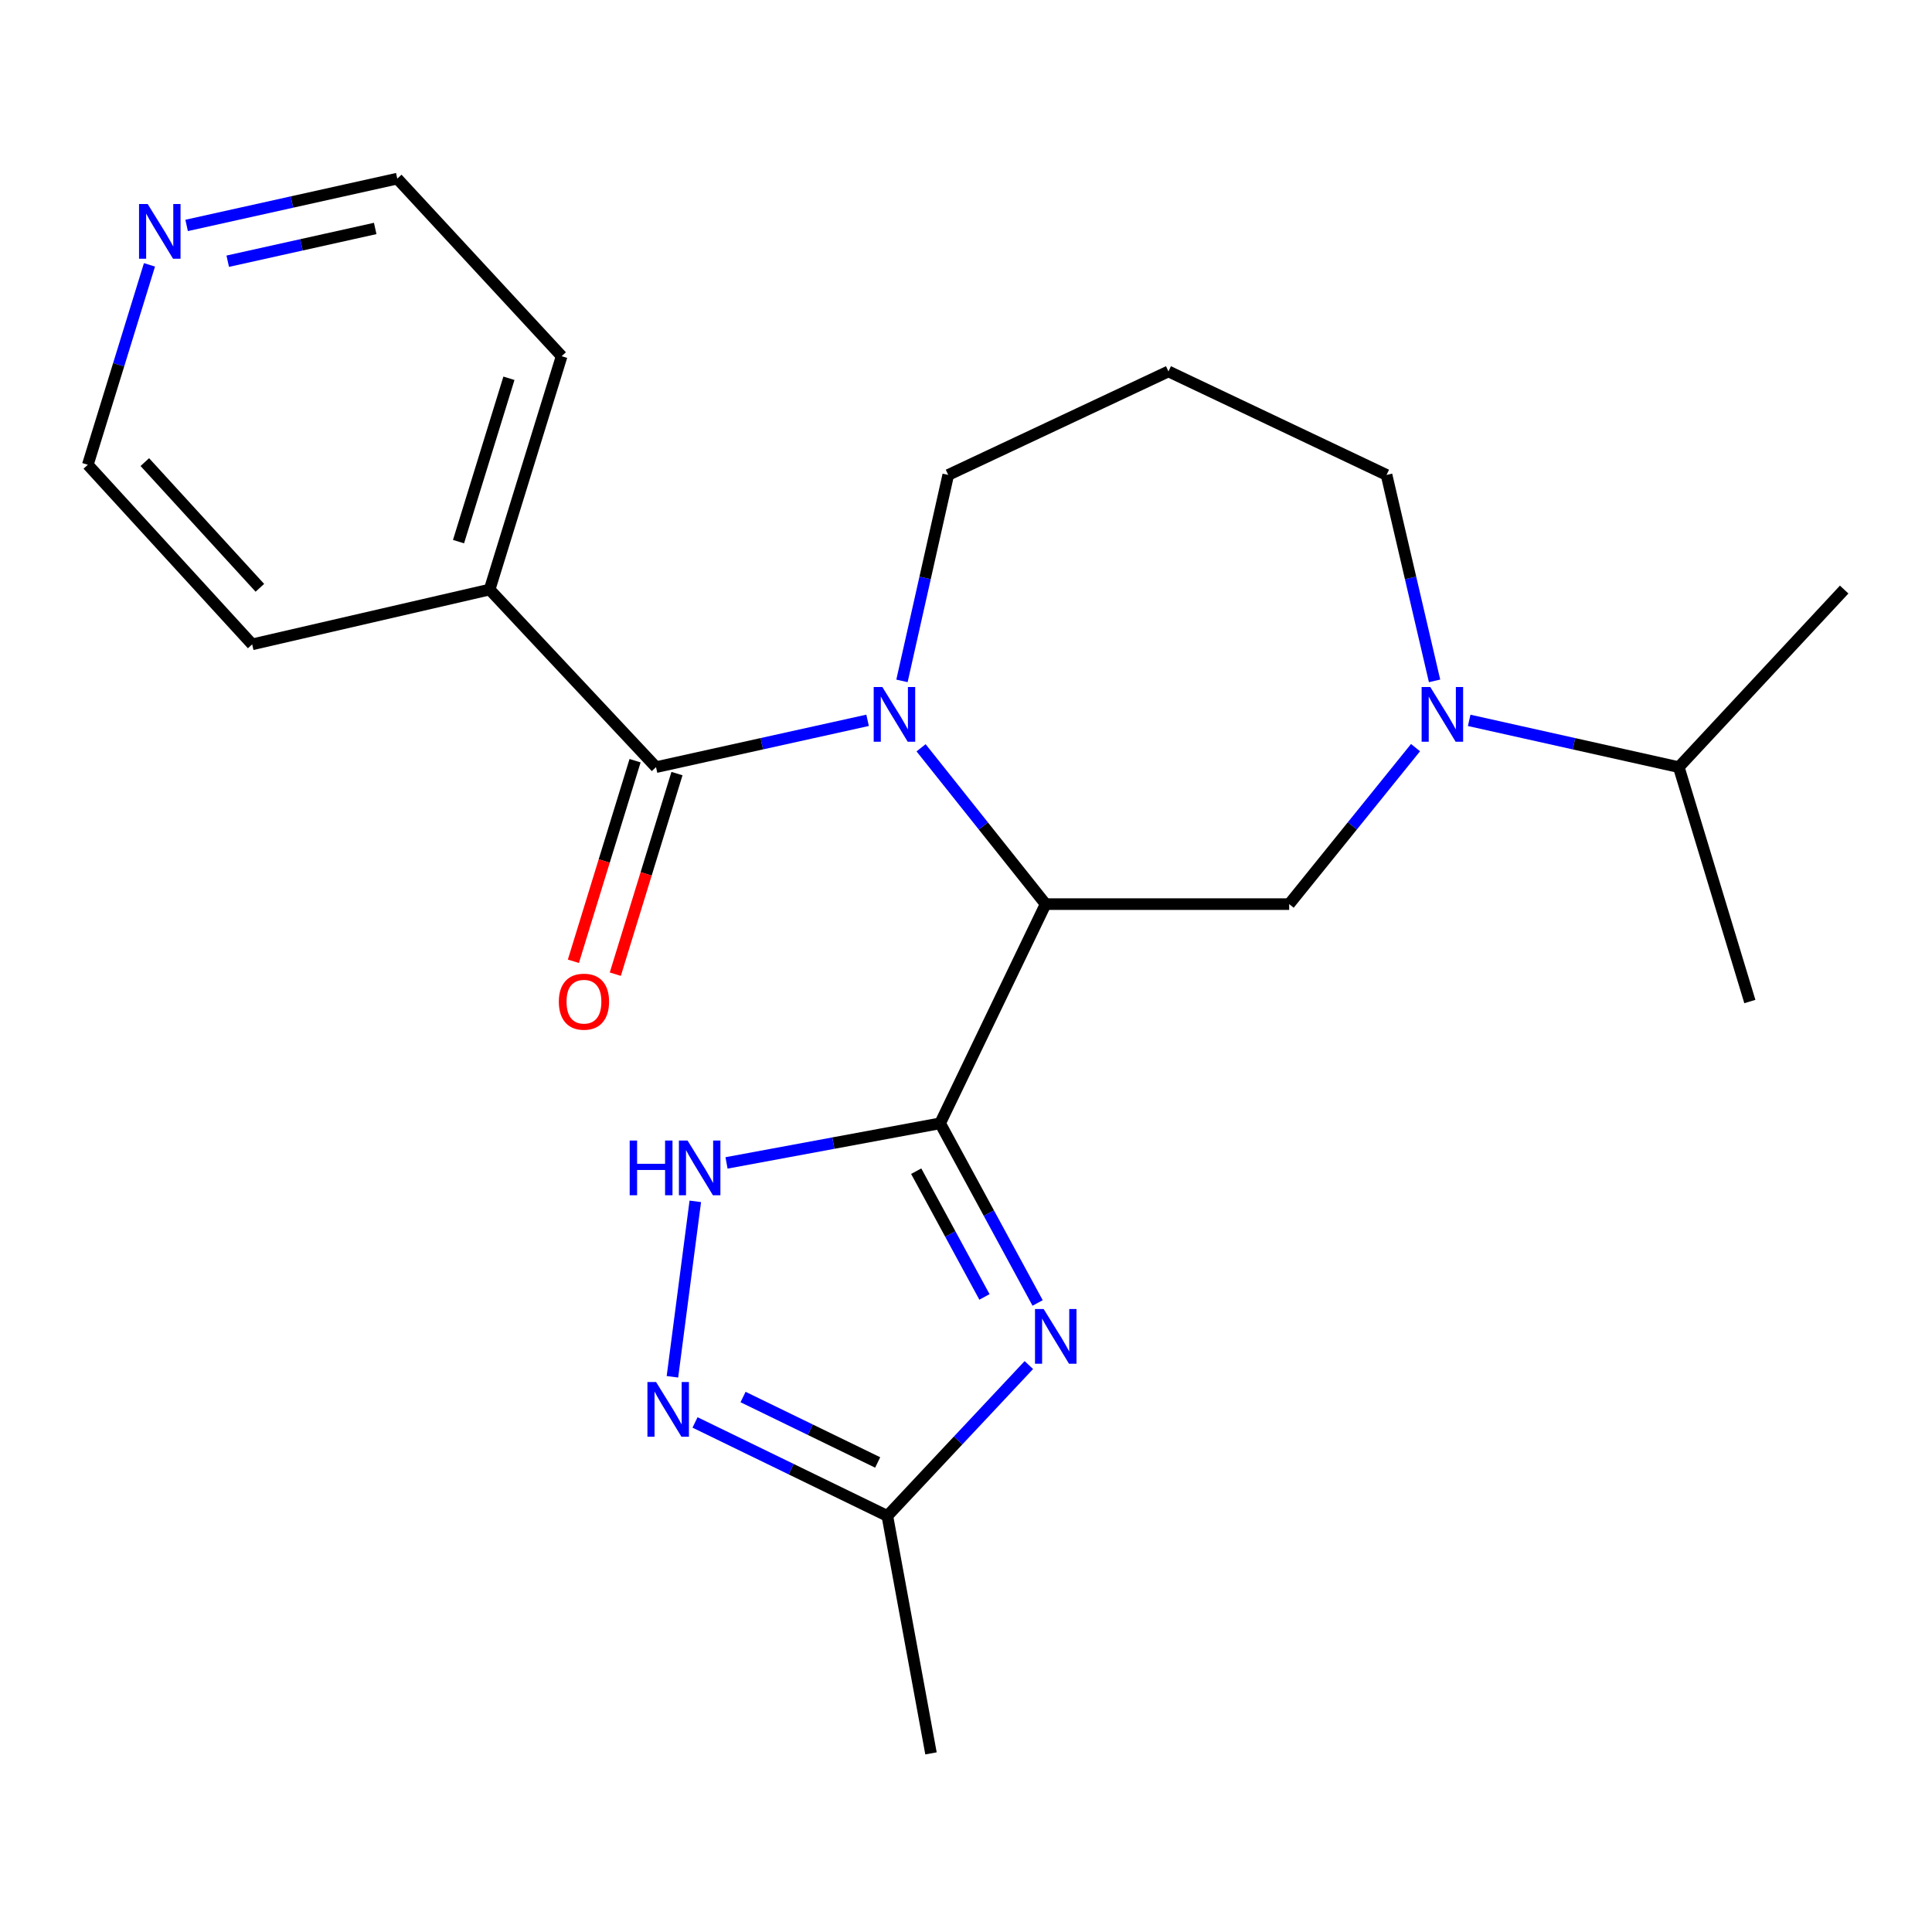 <?xml version='1.0' encoding='iso-8859-1'?>
<svg version='1.1' baseProfile='full'
              xmlns='http://www.w3.org/2000/svg'
                      xmlns:rdkit='http://www.rdkit.org/xml'
                      xmlns:xlink='http://www.w3.org/1999/xlink'
                  xml:space='preserve'
width='1000px' height='1000px' viewBox='0 0 1000 1000'>
<!-- END OF HEADER -->
<rect style='opacity:1.0;fill:#FFFFFF;stroke:none' width='1000' height='1000' x='0' y='0'> </rect>
<path class='bond-0' d='M 486.608,581.426 L 541.211,467.969' style='fill:none;fill-rule:evenodd;stroke:#000000;stroke-width:6px;stroke-linecap:butt;stroke-linejoin:miter;stroke-opacity:1' />
<path class='bond-2' d='M 486.608,581.426 L 511.839,627.917' style='fill:none;fill-rule:evenodd;stroke:#000000;stroke-width:6px;stroke-linecap:butt;stroke-linejoin:miter;stroke-opacity:1' />
<path class='bond-2' d='M 511.839,627.917 L 537.07,674.408' style='fill:none;fill-rule:evenodd;stroke:#0000FF;stroke-width:6px;stroke-linecap:butt;stroke-linejoin:miter;stroke-opacity:1' />
<path class='bond-2' d='M 474.227,606.2 L 491.889,638.744' style='fill:none;fill-rule:evenodd;stroke:#000000;stroke-width:6px;stroke-linecap:butt;stroke-linejoin:miter;stroke-opacity:1' />
<path class='bond-2' d='M 491.889,638.744 L 509.55,671.288' style='fill:none;fill-rule:evenodd;stroke:#0000FF;stroke-width:6px;stroke-linecap:butt;stroke-linejoin:miter;stroke-opacity:1' />
<path class='bond-4' d='M 486.608,581.426 L 431.327,591.676' style='fill:none;fill-rule:evenodd;stroke:#000000;stroke-width:6px;stroke-linecap:butt;stroke-linejoin:miter;stroke-opacity:1' />
<path class='bond-4' d='M 431.327,591.676 L 376.047,601.925' style='fill:none;fill-rule:evenodd;stroke:#0000FF;stroke-width:6px;stroke-linecap:butt;stroke-linejoin:miter;stroke-opacity:1' />
<path class='bond-1' d='M 541.211,467.969 L 508.979,427.514' style='fill:none;fill-rule:evenodd;stroke:#000000;stroke-width:6px;stroke-linecap:butt;stroke-linejoin:miter;stroke-opacity:1' />
<path class='bond-1' d='M 508.979,427.514 L 476.746,387.058' style='fill:none;fill-rule:evenodd;stroke:#0000FF;stroke-width:6px;stroke-linecap:butt;stroke-linejoin:miter;stroke-opacity:1' />
<path class='bond-6' d='M 541.211,467.969 L 667.278,467.969' style='fill:none;fill-rule:evenodd;stroke:#000000;stroke-width:6px;stroke-linecap:butt;stroke-linejoin:miter;stroke-opacity:1' />
<path class='bond-3' d='M 449.063,372.835 L 394.31,384.954' style='fill:none;fill-rule:evenodd;stroke:#0000FF;stroke-width:6px;stroke-linecap:butt;stroke-linejoin:miter;stroke-opacity:1' />
<path class='bond-3' d='M 394.31,384.954 L 339.557,397.073' style='fill:none;fill-rule:evenodd;stroke:#000000;stroke-width:6px;stroke-linecap:butt;stroke-linejoin:miter;stroke-opacity:1' />
<path class='bond-13' d='M 466.858,352.423 L 478.832,299.123' style='fill:none;fill-rule:evenodd;stroke:#0000FF;stroke-width:6px;stroke-linecap:butt;stroke-linejoin:miter;stroke-opacity:1' />
<path class='bond-13' d='M 478.832,299.123 L 490.807,245.823' style='fill:none;fill-rule:evenodd;stroke:#000000;stroke-width:6px;stroke-linecap:butt;stroke-linejoin:miter;stroke-opacity:1' />
<path class='bond-8' d='M 532.532,706.553 L 495.912,745.599' style='fill:none;fill-rule:evenodd;stroke:#0000FF;stroke-width:6px;stroke-linecap:butt;stroke-linejoin:miter;stroke-opacity:1' />
<path class='bond-8' d='M 495.912,745.599 L 459.293,784.644' style='fill:none;fill-rule:evenodd;stroke:#000000;stroke-width:6px;stroke-linecap:butt;stroke-linejoin:miter;stroke-opacity:1' />
<path class='bond-9' d='M 328.708,393.737 L 312.747,445.647' style='fill:none;fill-rule:evenodd;stroke:#000000;stroke-width:6px;stroke-linecap:butt;stroke-linejoin:miter;stroke-opacity:1' />
<path class='bond-9' d='M 312.747,445.647 L 296.785,497.557' style='fill:none;fill-rule:evenodd;stroke:#FF0000;stroke-width:6px;stroke-linecap:butt;stroke-linejoin:miter;stroke-opacity:1' />
<path class='bond-9' d='M 350.405,400.409 L 334.443,452.319' style='fill:none;fill-rule:evenodd;stroke:#000000;stroke-width:6px;stroke-linecap:butt;stroke-linejoin:miter;stroke-opacity:1' />
<path class='bond-9' d='M 334.443,452.319 L 318.482,504.229' style='fill:none;fill-rule:evenodd;stroke:#FF0000;stroke-width:6px;stroke-linecap:butt;stroke-linejoin:miter;stroke-opacity:1' />
<path class='bond-10' d='M 339.557,397.073 L 253.427,305.155' style='fill:none;fill-rule:evenodd;stroke:#000000;stroke-width:6px;stroke-linecap:butt;stroke-linejoin:miter;stroke-opacity:1' />
<path class='bond-5' d='M 359.886,621.815 L 348.049,712.624' style='fill:none;fill-rule:evenodd;stroke:#0000FF;stroke-width:6px;stroke-linecap:butt;stroke-linejoin:miter;stroke-opacity:1' />
<path class='bond-23' d='M 359.743,736.252 L 409.518,760.448' style='fill:none;fill-rule:evenodd;stroke:#0000FF;stroke-width:6px;stroke-linecap:butt;stroke-linejoin:miter;stroke-opacity:1' />
<path class='bond-23' d='M 409.518,760.448 L 459.293,784.644' style='fill:none;fill-rule:evenodd;stroke:#000000;stroke-width:6px;stroke-linecap:butt;stroke-linejoin:miter;stroke-opacity:1' />
<path class='bond-23' d='M 384.599,723.096 L 419.442,740.033' style='fill:none;fill-rule:evenodd;stroke:#0000FF;stroke-width:6px;stroke-linecap:butt;stroke-linejoin:miter;stroke-opacity:1' />
<path class='bond-23' d='M 419.442,740.033 L 454.284,756.971' style='fill:none;fill-rule:evenodd;stroke:#000000;stroke-width:6px;stroke-linecap:butt;stroke-linejoin:miter;stroke-opacity:1' />
<path class='bond-7' d='M 667.278,467.969 L 699.978,427.469' style='fill:none;fill-rule:evenodd;stroke:#000000;stroke-width:6px;stroke-linecap:butt;stroke-linejoin:miter;stroke-opacity:1' />
<path class='bond-7' d='M 699.978,427.469 L 732.677,386.969' style='fill:none;fill-rule:evenodd;stroke:#0000FF;stroke-width:6px;stroke-linecap:butt;stroke-linejoin:miter;stroke-opacity:1' />
<path class='bond-12' d='M 760.447,372.856 L 814.69,384.965' style='fill:none;fill-rule:evenodd;stroke:#0000FF;stroke-width:6px;stroke-linecap:butt;stroke-linejoin:miter;stroke-opacity:1' />
<path class='bond-12' d='M 814.69,384.965 L 868.933,397.073' style='fill:none;fill-rule:evenodd;stroke:#000000;stroke-width:6px;stroke-linecap:butt;stroke-linejoin:miter;stroke-opacity:1' />
<path class='bond-15' d='M 742.531,352.417 L 730.107,299.12' style='fill:none;fill-rule:evenodd;stroke:#0000FF;stroke-width:6px;stroke-linecap:butt;stroke-linejoin:miter;stroke-opacity:1' />
<path class='bond-15' d='M 730.107,299.12 L 717.682,245.823' style='fill:none;fill-rule:evenodd;stroke:#000000;stroke-width:6px;stroke-linecap:butt;stroke-linejoin:miter;stroke-opacity:1' />
<path class='bond-16' d='M 459.293,784.644 L 481.879,907.546' style='fill:none;fill-rule:evenodd;stroke:#000000;stroke-width:6px;stroke-linecap:butt;stroke-linejoin:miter;stroke-opacity:1' />
<path class='bond-19' d='M 253.427,305.155 L 130.525,333.516' style='fill:none;fill-rule:evenodd;stroke:#000000;stroke-width:6px;stroke-linecap:butt;stroke-linejoin:miter;stroke-opacity:1' />
<path class='bond-20' d='M 253.427,305.155 L 290.704,184.372' style='fill:none;fill-rule:evenodd;stroke:#000000;stroke-width:6px;stroke-linecap:butt;stroke-linejoin:miter;stroke-opacity:1' />
<path class='bond-20' d='M 237.329,280.344 L 263.423,195.795' style='fill:none;fill-rule:evenodd;stroke:#000000;stroke-width:6px;stroke-linecap:butt;stroke-linejoin:miter;stroke-opacity:1' />
<path class='bond-11' d='M 96.594,116.682 L 151.114,104.568' style='fill:none;fill-rule:evenodd;stroke:#0000FF;stroke-width:6px;stroke-linecap:butt;stroke-linejoin:miter;stroke-opacity:1' />
<path class='bond-11' d='M 151.114,104.568 L 205.633,92.454' style='fill:none;fill-rule:evenodd;stroke:#000000;stroke-width:6px;stroke-linecap:butt;stroke-linejoin:miter;stroke-opacity:1' />
<path class='bond-11' d='M 117.874,135.207 L 156.037,126.727' style='fill:none;fill-rule:evenodd;stroke:#0000FF;stroke-width:6px;stroke-linecap:butt;stroke-linejoin:miter;stroke-opacity:1' />
<path class='bond-11' d='M 156.037,126.727 L 194.201,118.247' style='fill:none;fill-rule:evenodd;stroke:#000000;stroke-width:6px;stroke-linecap:butt;stroke-linejoin:miter;stroke-opacity:1' />
<path class='bond-25' d='M 77.365,137.088 L 61.41,188.826' style='fill:none;fill-rule:evenodd;stroke:#0000FF;stroke-width:6px;stroke-linecap:butt;stroke-linejoin:miter;stroke-opacity:1' />
<path class='bond-25' d='M 61.41,188.826 L 45.455,240.564' style='fill:none;fill-rule:evenodd;stroke:#000000;stroke-width:6px;stroke-linecap:butt;stroke-linejoin:miter;stroke-opacity:1' />
<path class='bond-21' d='M 868.933,397.073 L 905.718,518.386' style='fill:none;fill-rule:evenodd;stroke:#000000;stroke-width:6px;stroke-linecap:butt;stroke-linejoin:miter;stroke-opacity:1' />
<path class='bond-22' d='M 868.933,397.073 L 954.545,305.155' style='fill:none;fill-rule:evenodd;stroke:#000000;stroke-width:6px;stroke-linecap:butt;stroke-linejoin:miter;stroke-opacity:1' />
<path class='bond-14' d='M 490.807,245.823 L 604.793,192.253' style='fill:none;fill-rule:evenodd;stroke:#000000;stroke-width:6px;stroke-linecap:butt;stroke-linejoin:miter;stroke-opacity:1' />
<path class='bond-24' d='M 604.793,192.253 L 717.682,245.823' style='fill:none;fill-rule:evenodd;stroke:#000000;stroke-width:6px;stroke-linecap:butt;stroke-linejoin:miter;stroke-opacity:1' />
<path class='bond-17' d='M 45.455,240.564 L 130.525,333.516' style='fill:none;fill-rule:evenodd;stroke:#000000;stroke-width:6px;stroke-linecap:butt;stroke-linejoin:miter;stroke-opacity:1' />
<path class='bond-17' d='M 74.96,239.182 L 134.509,304.248' style='fill:none;fill-rule:evenodd;stroke:#000000;stroke-width:6px;stroke-linecap:butt;stroke-linejoin:miter;stroke-opacity:1' />
<path class='bond-18' d='M 205.633,92.454 L 290.704,184.372' style='fill:none;fill-rule:evenodd;stroke:#000000;stroke-width:6px;stroke-linecap:butt;stroke-linejoin:miter;stroke-opacity:1' />
<path  class='atom-2' d='M 456.703 355.599
L 465.983 370.599
Q 466.903 372.079, 468.383 374.759
Q 469.863 377.439, 469.943 377.599
L 469.943 355.599
L 473.703 355.599
L 473.703 383.919
L 469.823 383.919
L 459.863 367.519
Q 458.703 365.599, 457.463 363.399
Q 456.263 361.199, 455.903 360.519
L 455.903 383.919
L 452.223 383.919
L 452.223 355.599
L 456.703 355.599
' fill='#0000FF'/>
<path  class='atom-3' d='M 540.197 677.545
L 549.477 692.545
Q 550.397 694.025, 551.877 696.705
Q 553.357 699.385, 553.437 699.545
L 553.437 677.545
L 557.197 677.545
L 557.197 705.865
L 553.317 705.865
L 543.357 689.465
Q 542.197 687.545, 540.957 685.345
Q 539.757 683.145, 539.397 682.465
L 539.397 705.865
L 535.717 705.865
L 535.717 677.545
L 540.197 677.545
' fill='#0000FF'/>
<path  class='atom-5' d='M 325.922 590.343
L 329.762 590.343
L 329.762 602.383
L 344.242 602.383
L 344.242 590.343
L 348.082 590.343
L 348.082 618.663
L 344.242 618.663
L 344.242 605.583
L 329.762 605.583
L 329.762 618.663
L 325.922 618.663
L 325.922 590.343
' fill='#0000FF'/>
<path  class='atom-5' d='M 355.882 590.343
L 365.162 605.343
Q 366.082 606.823, 367.562 609.503
Q 369.042 612.183, 369.122 612.343
L 369.122 590.343
L 372.882 590.343
L 372.882 618.663
L 369.002 618.663
L 359.042 602.263
Q 357.882 600.343, 356.642 598.143
Q 355.442 595.943, 355.082 595.263
L 355.082 618.663
L 351.402 618.663
L 351.402 590.343
L 355.882 590.343
' fill='#0000FF'/>
<path  class='atom-6' d='M 339.589 715.338
L 348.869 730.338
Q 349.789 731.818, 351.269 734.498
Q 352.749 737.178, 352.829 737.338
L 352.829 715.338
L 356.589 715.338
L 356.589 743.658
L 352.709 743.658
L 342.749 727.258
Q 341.589 725.338, 340.349 723.138
Q 339.149 720.938, 338.789 720.258
L 338.789 743.658
L 335.109 743.658
L 335.109 715.338
L 339.589 715.338
' fill='#0000FF'/>
<path  class='atom-8' d='M 740.313 355.599
L 749.593 370.599
Q 750.513 372.079, 751.993 374.759
Q 753.473 377.439, 753.553 377.599
L 753.553 355.599
L 757.313 355.599
L 757.313 383.919
L 753.433 383.919
L 743.473 367.519
Q 742.313 365.599, 741.073 363.399
Q 739.873 361.199, 739.513 360.519
L 739.513 383.919
L 735.833 383.919
L 735.833 355.599
L 740.313 355.599
' fill='#0000FF'/>
<path  class='atom-10' d='M 289.255 518.466
Q 289.255 511.666, 292.615 507.866
Q 295.975 504.066, 302.255 504.066
Q 308.535 504.066, 311.895 507.866
Q 315.255 511.666, 315.255 518.466
Q 315.255 525.346, 311.855 529.266
Q 308.455 533.146, 302.255 533.146
Q 296.015 533.146, 292.615 529.266
Q 289.255 525.386, 289.255 518.466
M 302.255 529.946
Q 306.575 529.946, 308.895 527.066
Q 311.255 524.146, 311.255 518.466
Q 311.255 512.906, 308.895 510.106
Q 306.575 507.266, 302.255 507.266
Q 297.935 507.266, 295.575 510.066
Q 293.255 512.866, 293.255 518.466
Q 293.255 524.186, 295.575 527.066
Q 297.935 529.946, 302.255 529.946
' fill='#FF0000'/>
<path  class='atom-12' d='M 76.446 105.608
L 85.726 120.608
Q 86.646 122.088, 88.126 124.768
Q 89.606 127.448, 89.686 127.608
L 89.686 105.608
L 93.446 105.608
L 93.446 133.928
L 89.566 133.928
L 79.606 117.528
Q 78.446 115.608, 77.206 113.408
Q 76.006 111.208, 75.646 110.528
L 75.646 133.928
L 71.966 133.928
L 71.966 105.608
L 76.446 105.608
' fill='#0000FF'/>
</svg>
